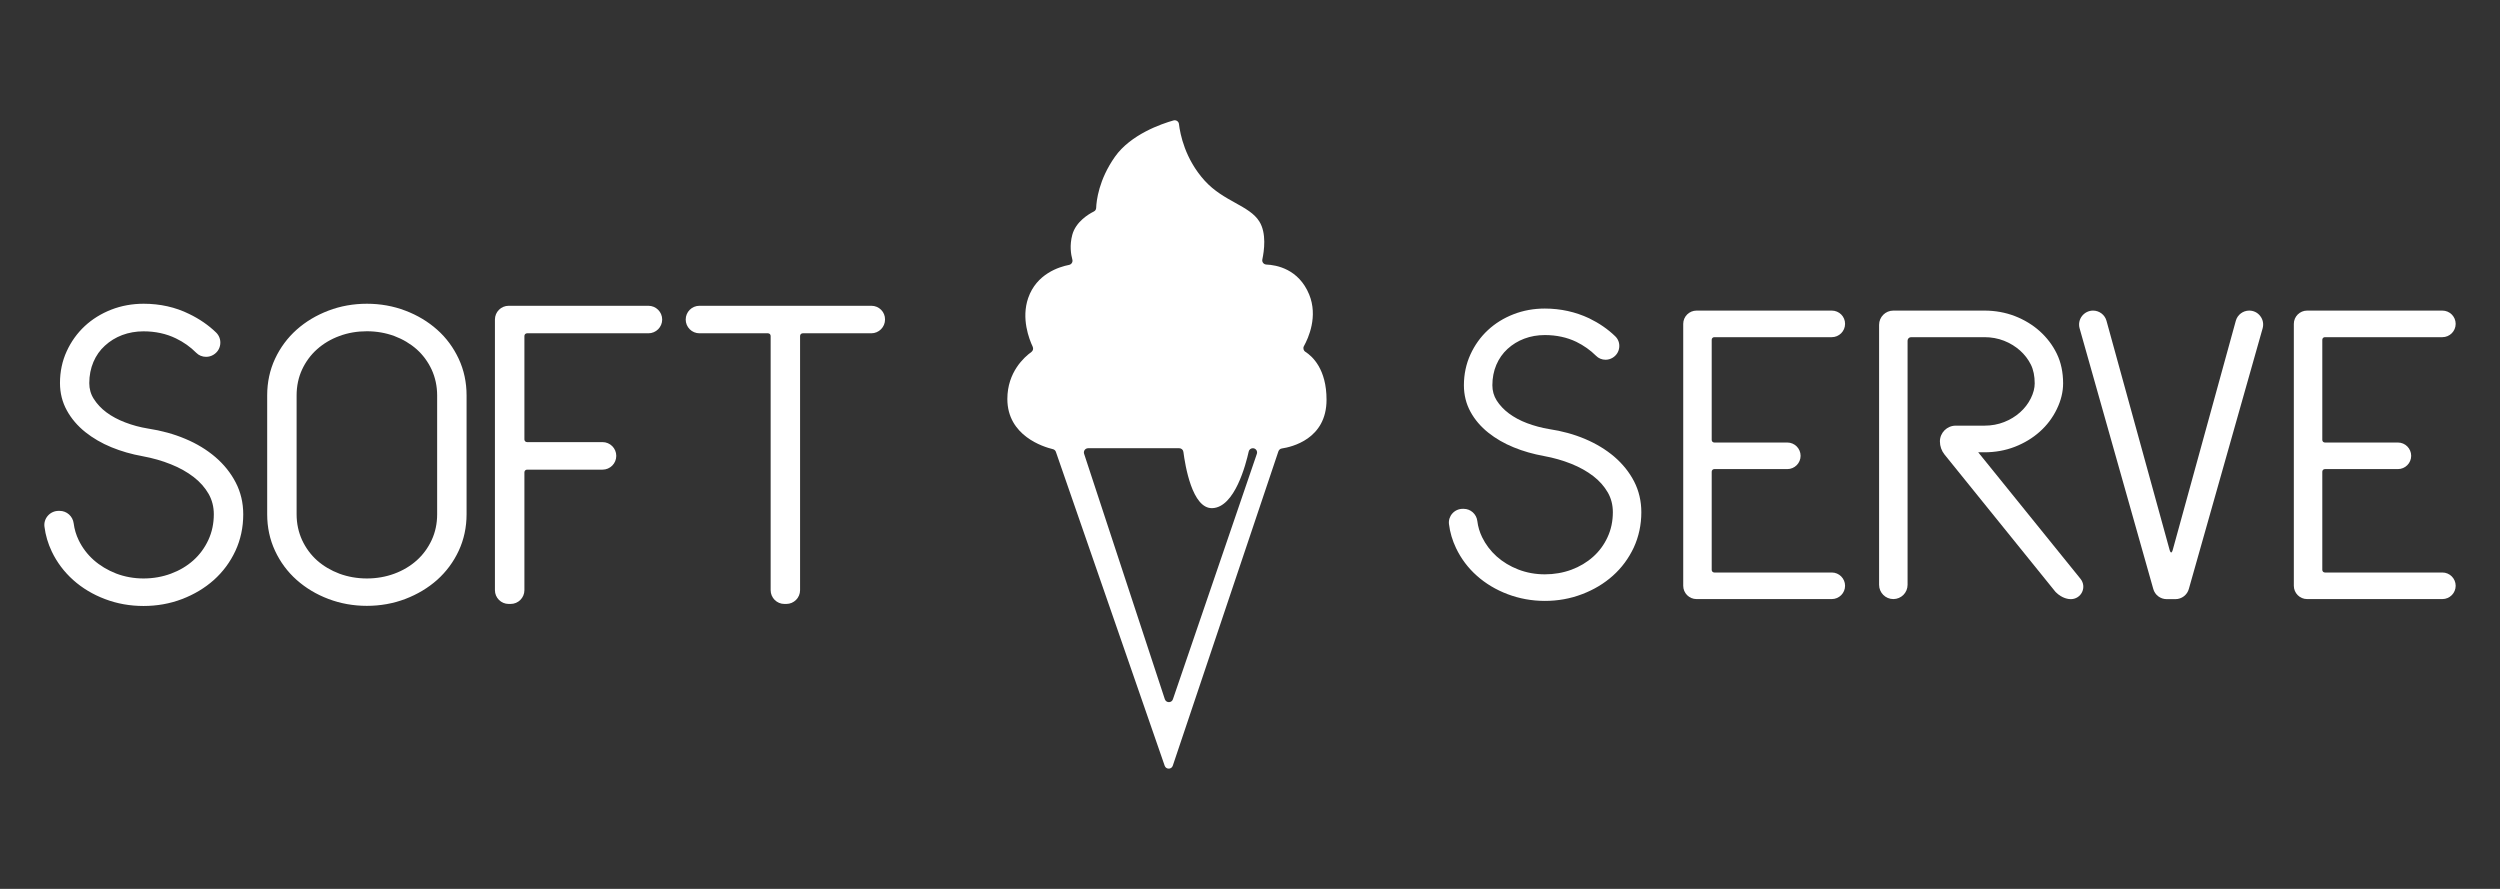 <svg width="135" height="48" viewBox="0 0 135 48" fill="none" xmlns="http://www.w3.org/2000/svg">
<rect x="0" y="0" width="135" height="48" fill="#333333" stroke="none"/>
<path d="M70.491 18.998C70.388 18.932 70.352 18.8 70.41 18.694C70.659 18.244 71.179 17.087 70.696 15.904C70.128 14.524 68.931 14.308 68.382 14.286C68.239 14.278 68.137 14.15 68.166 14.011C68.265 13.543 68.4 12.594 68.005 11.961C67.467 11.093 66.072 10.885 65.047 9.75C63.989 8.578 63.729 7.245 63.663 6.696C63.648 6.557 63.509 6.466 63.374 6.502C62.726 6.685 61.06 7.256 60.207 8.465C59.332 9.706 59.207 10.844 59.193 11.229C59.189 11.313 59.141 11.386 59.064 11.423C58.779 11.566 58.094 11.976 57.904 12.678C57.75 13.253 57.831 13.74 57.907 14.018C57.944 14.147 57.86 14.278 57.732 14.304C57.19 14.41 55.971 14.787 55.52 16.098C55.143 17.2 55.568 18.302 55.766 18.723C55.813 18.826 55.784 18.943 55.693 19.009C55.312 19.283 54.397 20.092 54.397 21.546C54.397 23.534 56.348 24.134 56.857 24.255C56.934 24.273 56.992 24.328 57.018 24.401L62.894 41.353C62.967 41.558 63.26 41.558 63.33 41.349L69.034 24.372C69.063 24.292 69.133 24.229 69.217 24.218C69.748 24.138 71.633 23.71 71.633 21.59C71.637 19.931 70.864 19.236 70.491 18.998ZM62.901 37.757L58.541 24.504C58.493 24.354 58.603 24.204 58.761 24.204H63.678C63.795 24.204 63.89 24.288 63.904 24.405C63.996 25.115 64.373 27.477 65.464 27.44C66.68 27.4 67.28 25.061 67.43 24.383C67.452 24.277 67.547 24.204 67.653 24.204C67.811 24.204 67.921 24.358 67.87 24.508L63.337 37.761C63.267 37.97 62.971 37.966 62.901 37.757Z" fill="white"/>
<path d="M111.814 32.119C111.759 32.119 111.466 32.105 111.17 31.808C111.162 31.801 111.159 31.797 111.155 31.79L105.18 24.394C105.052 24.237 104.982 24.035 104.982 23.834C104.982 23.49 105.261 23.212 105.605 23.212H107.161C107.567 23.212 107.952 23.142 108.303 23.003C108.655 22.864 108.969 22.673 109.233 22.436C109.497 22.198 109.713 21.919 109.866 21.608C110.02 21.297 110.101 20.989 110.101 20.7C110.101 20.268 110.024 19.891 109.866 19.58C109.709 19.269 109.497 18.987 109.233 18.752C108.966 18.514 108.655 18.324 108.303 18.185C107.952 18.046 107.567 17.976 107.161 17.976H103.199C102.965 17.976 102.778 18.167 102.778 18.397V31.581C102.778 31.878 102.537 32.119 102.24 32.119C101.944 32.119 101.702 31.878 101.702 31.581V17.541C101.702 17.244 101.944 17.002 102.24 17.002H107.161C107.71 17.002 108.234 17.098 108.717 17.284C109.2 17.471 109.632 17.731 109.995 18.057C110.361 18.383 110.65 18.767 110.862 19.199C111.075 19.635 111.181 20.14 111.181 20.704C111.181 21.125 111.075 21.561 110.862 21.992C110.654 22.424 110.361 22.809 109.998 23.135C109.632 23.461 109.204 23.721 108.72 23.907C108.237 24.094 107.714 24.189 107.165 24.189H106.344L112.173 31.402C112.279 31.533 112.301 31.713 112.228 31.867C112.155 32.02 112.001 32.119 111.829 32.119H111.814Z" fill="white"/>
<path d="M107.161 17.233C107.681 17.233 108.175 17.321 108.636 17.5C109.094 17.68 109.5 17.921 109.844 18.229C110.185 18.533 110.46 18.895 110.657 19.302C110.851 19.704 110.954 20.177 110.954 20.704C110.954 21.088 110.855 21.491 110.657 21.894C110.46 22.3 110.185 22.663 109.844 22.966C109.5 23.274 109.094 23.519 108.636 23.695C108.179 23.871 107.681 23.962 107.161 23.962H105.857L111.99 31.552C112.041 31.618 112.052 31.698 112.016 31.775C111.979 31.848 111.909 31.896 111.825 31.896H111.814C111.789 31.896 111.569 31.889 111.335 31.654L105.36 24.259C105.264 24.142 105.213 23.995 105.213 23.845C105.213 23.629 105.389 23.453 105.605 23.453H107.161C107.597 23.453 108.01 23.377 108.387 23.226C108.764 23.076 109.101 22.871 109.387 22.615C109.672 22.359 109.907 22.055 110.075 21.718C110.247 21.374 110.331 21.033 110.331 20.707C110.331 20.239 110.244 19.829 110.075 19.485C109.907 19.144 109.676 18.844 109.387 18.588C109.101 18.331 108.764 18.126 108.387 17.976C108.007 17.826 107.597 17.749 107.161 17.749H103.199C102.841 17.749 102.548 18.042 102.548 18.401V31.585C102.548 31.753 102.409 31.892 102.24 31.892C102.072 31.892 101.933 31.753 101.933 31.585V17.544C101.933 17.376 102.072 17.237 102.24 17.237H107.161V17.233ZM107.161 16.772H102.24C101.816 16.772 101.471 17.116 101.471 17.541V31.581C101.471 32.006 101.816 32.35 102.24 32.35C102.665 32.35 103.009 32.006 103.009 31.581V18.397C103.009 18.291 103.093 18.207 103.199 18.207H107.161C107.538 18.207 107.893 18.273 108.219 18.401C108.545 18.529 108.834 18.709 109.083 18.928C109.325 19.144 109.522 19.401 109.665 19.686C109.804 19.964 109.874 20.308 109.874 20.704C109.874 20.956 109.804 21.227 109.665 21.509C109.522 21.795 109.328 22.051 109.083 22.267C108.838 22.487 108.548 22.663 108.223 22.791C107.897 22.919 107.542 22.985 107.165 22.985H105.609C105.14 22.985 104.755 23.366 104.755 23.838C104.755 24.094 104.843 24.343 105.004 24.544L110.979 31.94C110.99 31.951 111.001 31.965 111.012 31.977C111.364 32.328 111.719 32.354 111.818 32.354C111.821 32.354 111.825 32.354 111.829 32.354H111.836C112.092 32.35 112.323 32.203 112.433 31.973C112.546 31.735 112.513 31.464 112.349 31.259L106.824 24.424H107.161C107.739 24.424 108.292 24.325 108.801 24.127C109.31 23.929 109.764 23.655 110.148 23.311C110.536 22.966 110.844 22.556 111.067 22.095C111.294 21.627 111.408 21.162 111.408 20.704C111.408 20.107 111.294 19.565 111.067 19.1C110.844 18.639 110.533 18.233 110.148 17.885C109.764 17.541 109.31 17.266 108.801 17.068C108.288 16.871 107.736 16.772 107.161 16.772Z" fill="white"/>
<path d="M83.418 32.229C82.741 32.229 82.093 32.112 81.489 31.881C80.885 31.651 80.35 31.332 79.9 30.926C79.45 30.523 79.087 30.043 78.831 29.502C78.644 29.113 78.523 28.703 78.472 28.282C78.454 28.14 78.498 28 78.597 27.891C78.695 27.781 78.835 27.715 78.981 27.715H79.036C79.296 27.715 79.508 27.905 79.541 28.169C79.582 28.498 79.677 28.821 79.823 29.121C80.028 29.542 80.31 29.912 80.662 30.227C81.013 30.541 81.434 30.794 81.903 30.977C82.375 31.16 82.884 31.252 83.418 31.252C83.953 31.252 84.462 31.164 84.934 30.988C85.403 30.812 85.824 30.563 86.175 30.248C86.527 29.934 86.809 29.553 87.014 29.11C87.219 28.667 87.321 28.184 87.321 27.667C87.321 27.235 87.219 26.84 87.017 26.485C86.812 26.13 86.534 25.811 86.179 25.537C85.824 25.262 85.406 25.028 84.934 24.837C84.462 24.647 83.949 24.5 83.407 24.402C82.847 24.303 82.313 24.149 81.822 23.948C81.332 23.746 80.892 23.49 80.511 23.19C80.131 22.886 79.827 22.531 79.607 22.132C79.387 21.733 79.278 21.286 79.278 20.806C79.278 20.243 79.387 19.715 79.607 19.239C79.823 18.764 80.123 18.346 80.497 17.998C80.867 17.651 81.309 17.376 81.811 17.182C82.313 16.988 82.851 16.889 83.418 16.889C84.238 16.889 85.011 17.061 85.714 17.398C86.23 17.647 86.68 17.958 87.061 18.328C87.171 18.434 87.226 18.584 87.208 18.741C87.189 18.903 87.098 19.042 86.959 19.126C86.882 19.174 86.79 19.199 86.695 19.199C86.56 19.199 86.435 19.148 86.34 19.053C86.021 18.73 85.644 18.463 85.216 18.255C84.681 17.995 84.077 17.863 83.418 17.863C82.997 17.863 82.595 17.932 82.225 18.072C81.859 18.211 81.529 18.412 81.247 18.672C80.965 18.932 80.746 19.243 80.588 19.605C80.431 19.968 80.354 20.371 80.354 20.803C80.354 21.147 80.445 21.465 80.621 21.747C80.801 22.033 81.042 22.293 81.339 22.512C81.635 22.736 81.987 22.926 82.382 23.073C82.778 23.219 83.191 23.333 83.62 23.402C84.29 23.501 84.927 23.677 85.505 23.918C86.084 24.164 86.593 24.471 87.021 24.837C87.449 25.207 87.79 25.628 88.031 26.097C88.273 26.565 88.397 27.093 88.397 27.656C88.397 28.304 88.266 28.916 88.009 29.472C87.749 30.029 87.391 30.512 86.94 30.919C86.486 31.321 85.952 31.643 85.351 31.874C84.744 32.112 84.092 32.229 83.418 32.229Z" fill="white"/>
<path d="M83.418 17.127C84.206 17.127 84.941 17.292 85.611 17.614C86.102 17.852 86.538 18.148 86.896 18.5C86.955 18.558 86.984 18.639 86.973 18.72C86.962 18.807 86.911 18.888 86.834 18.932C86.79 18.957 86.739 18.972 86.691 18.972C86.618 18.972 86.552 18.946 86.501 18.895C86.164 18.555 85.765 18.273 85.315 18.053C84.751 17.779 84.11 17.639 83.415 17.639C82.964 17.639 82.536 17.716 82.141 17.866C81.745 18.017 81.39 18.233 81.09 18.511C80.786 18.793 80.544 19.133 80.376 19.525C80.207 19.917 80.123 20.349 80.123 20.814C80.123 21.202 80.226 21.561 80.427 21.879C80.621 22.19 80.881 22.468 81.203 22.706C81.518 22.944 81.888 23.142 82.302 23.299C82.712 23.453 83.14 23.567 83.583 23.64C84.238 23.739 84.857 23.907 85.417 24.142C85.974 24.376 86.464 24.672 86.871 25.024C87.277 25.372 87.599 25.774 87.826 26.218C88.053 26.657 88.167 27.144 88.167 27.671C88.167 28.286 88.042 28.864 87.801 29.388C87.555 29.915 87.215 30.377 86.787 30.757C86.355 31.142 85.846 31.449 85.267 31.669C84.689 31.889 84.066 32.002 83.418 32.002C82.77 32.002 82.148 31.892 81.573 31.673C80.995 31.453 80.486 31.145 80.054 30.761C79.625 30.377 79.281 29.923 79.04 29.41C78.864 29.044 78.75 28.656 78.703 28.26C78.692 28.183 78.717 28.107 78.769 28.048C78.824 27.986 78.9 27.953 78.981 27.953H79.036C79.179 27.953 79.296 28.059 79.314 28.206C79.358 28.561 79.461 28.905 79.618 29.227C79.834 29.674 80.134 30.069 80.511 30.406C80.885 30.739 81.328 31.006 81.826 31.2C82.324 31.394 82.862 31.489 83.426 31.489C83.99 31.489 84.524 31.394 85.022 31.211C85.52 31.025 85.963 30.761 86.336 30.428C86.713 30.091 87.013 29.685 87.23 29.216C87.446 28.744 87.559 28.227 87.559 27.675C87.559 27.202 87.446 26.767 87.222 26.379C87.003 25.994 86.702 25.654 86.325 25.364C85.956 25.079 85.516 24.83 85.026 24.632C84.539 24.438 84.011 24.284 83.455 24.182C82.909 24.083 82.389 23.937 81.917 23.742C81.445 23.549 81.024 23.307 80.662 23.018C80.306 22.732 80.021 22.403 79.816 22.029C79.614 21.663 79.512 21.257 79.512 20.814C79.512 20.283 79.614 19.788 79.819 19.342C80.024 18.892 80.306 18.5 80.658 18.174C81.009 17.848 81.427 17.588 81.899 17.405C82.368 17.218 82.88 17.127 83.418 17.127ZM83.418 16.662C82.825 16.662 82.258 16.764 81.731 16.969C81.203 17.174 80.735 17.464 80.343 17.83C79.948 18.196 79.633 18.639 79.402 19.144C79.171 19.649 79.051 20.209 79.051 20.806C79.051 21.326 79.171 21.809 79.409 22.241C79.64 22.666 79.966 23.043 80.369 23.365C80.764 23.68 81.225 23.948 81.738 24.156C82.243 24.365 82.792 24.519 83.371 24.625C83.894 24.72 84.392 24.863 84.85 25.046C85.304 25.229 85.703 25.452 86.04 25.712C86.369 25.965 86.629 26.261 86.82 26.591C87.003 26.909 87.094 27.268 87.094 27.66C87.094 28.143 86.999 28.597 86.808 29.007C86.618 29.421 86.355 29.776 86.025 30.069C85.692 30.366 85.3 30.6 84.857 30.765C84.41 30.929 83.927 31.014 83.422 31.014C82.917 31.014 82.433 30.926 81.99 30.754C81.544 30.582 81.152 30.344 80.819 30.047C80.489 29.75 80.226 29.403 80.035 29.011C79.9 28.733 79.812 28.44 79.775 28.132C79.728 27.759 79.413 27.477 79.04 27.477H78.985C78.769 27.477 78.567 27.568 78.424 27.73C78.285 27.887 78.219 28.096 78.245 28.304C78.3 28.751 78.428 29.183 78.626 29.597C78.897 30.164 79.274 30.669 79.75 31.09C80.222 31.512 80.782 31.848 81.412 32.086C82.042 32.324 82.719 32.449 83.422 32.449C84.125 32.449 84.802 32.328 85.432 32.086C86.062 31.848 86.622 31.512 87.094 31.09C87.57 30.666 87.947 30.153 88.222 29.571C88.493 28.985 88.632 28.341 88.632 27.66C88.632 27.059 88.5 26.499 88.24 25.994C87.984 25.5 87.625 25.053 87.175 24.665C86.728 24.284 86.201 23.962 85.597 23.706C85 23.453 84.348 23.274 83.656 23.171C83.246 23.102 82.847 22.996 82.466 22.853C82.093 22.714 81.763 22.534 81.482 22.326C81.207 22.121 80.984 21.883 80.819 21.623C80.665 21.377 80.588 21.103 80.588 20.803C80.588 20.4 80.662 20.03 80.804 19.697C80.947 19.364 81.148 19.078 81.408 18.84C81.668 18.602 81.972 18.416 82.313 18.287C82.653 18.159 83.027 18.093 83.422 18.093C84.048 18.093 84.619 18.218 85.121 18.459C85.523 18.657 85.882 18.91 86.183 19.21C86.318 19.349 86.501 19.426 86.699 19.426C86.834 19.426 86.966 19.389 87.079 19.32C87.281 19.199 87.413 18.998 87.438 18.763C87.464 18.536 87.387 18.317 87.222 18.159C86.827 17.775 86.351 17.449 85.816 17.189C85.077 16.841 84.271 16.662 83.418 16.662Z" fill="white"/>
<path d="M116.998 32.119C116.764 32.119 116.555 31.962 116.497 31.735L112.517 17.661C112.473 17.504 112.506 17.335 112.605 17.207C112.704 17.079 112.854 17.002 113.019 17.002C113.253 17.002 113.462 17.16 113.52 17.387L116.932 29.772C116.984 29.952 117.101 30.069 117.236 30.069C117.372 30.069 117.493 29.952 117.54 29.772L120.949 17.387C121.011 17.16 121.216 17.002 121.45 17.002C121.615 17.002 121.765 17.076 121.864 17.207C121.963 17.335 121.996 17.504 121.952 17.661L117.969 31.738C117.906 31.962 117.701 32.123 117.467 32.123H116.998V32.119Z" fill="white"/>
<path d="M121.458 17.233C121.549 17.233 121.633 17.273 121.688 17.347C121.743 17.42 121.762 17.511 121.74 17.599L117.756 31.673C117.723 31.801 117.606 31.889 117.474 31.889H117.002C116.87 31.889 116.757 31.801 116.72 31.676L112.74 17.599C112.715 17.511 112.733 17.42 112.792 17.347C112.847 17.273 112.931 17.233 113.022 17.233C113.154 17.233 113.268 17.321 113.304 17.445L116.716 29.831C116.793 30.117 117.002 30.3 117.244 30.3C117.485 30.3 117.694 30.117 117.771 29.831L121.179 17.445C121.209 17.321 121.326 17.233 121.458 17.233ZM121.458 16.772C121.121 16.772 120.821 16.999 120.733 17.325L117.324 29.71C117.299 29.805 117.251 29.838 117.244 29.838C117.233 29.838 117.189 29.805 117.163 29.71L113.751 17.325C113.663 16.999 113.363 16.772 113.026 16.772C112.788 16.772 112.572 16.882 112.426 17.068C112.283 17.255 112.235 17.493 112.297 17.724L116.277 31.804C116.365 32.127 116.662 32.354 117.002 32.354H117.474C117.811 32.354 118.111 32.127 118.199 31.797L122.183 17.727C122.245 17.497 122.201 17.255 122.054 17.068C121.912 16.878 121.692 16.772 121.458 16.772Z" fill="white"/>
<path d="M91.612 32.119C91.345 32.119 91.125 31.899 91.125 31.632V17.489C91.125 17.222 91.345 17.002 91.612 17.002H98.916C99.183 17.002 99.403 17.222 99.403 17.489C99.403 17.756 99.183 17.976 98.916 17.976H92.571C92.366 17.976 92.201 18.141 92.201 18.346V23.757C92.201 23.962 92.366 24.127 92.571 24.127H96.514C96.781 24.127 97.001 24.347 97.001 24.614C97.001 24.881 96.781 25.101 96.514 25.101H92.571C92.366 25.101 92.201 25.265 92.201 25.471V30.776C92.201 30.981 92.366 31.145 92.571 31.145H98.916C99.183 31.145 99.403 31.365 99.403 31.632C99.403 31.899 99.183 32.119 98.916 32.119H91.612Z" fill="white"/>
<path d="M98.916 17.233C99.059 17.233 99.172 17.347 99.172 17.489C99.172 17.632 99.059 17.746 98.916 17.746H92.571C92.242 17.746 91.971 18.017 91.971 18.346V23.757C91.971 24.087 92.242 24.358 92.571 24.358H96.514C96.657 24.358 96.77 24.471 96.77 24.614C96.77 24.757 96.657 24.87 96.514 24.87H92.571C92.242 24.87 91.971 25.141 91.971 25.471V30.776C91.971 31.105 92.242 31.376 92.571 31.376H98.916C99.059 31.376 99.172 31.49 99.172 31.632C99.172 31.775 99.059 31.889 98.916 31.889H91.612C91.469 31.889 91.356 31.775 91.356 31.632V17.489C91.356 17.347 91.469 17.233 91.612 17.233H98.916ZM98.916 16.772H91.612C91.217 16.772 90.894 17.094 90.894 17.489V31.632C90.894 32.028 91.217 32.35 91.612 32.35H98.916C99.311 32.35 99.634 32.028 99.634 31.632C99.634 31.237 99.311 30.915 98.916 30.915H92.571C92.494 30.915 92.432 30.852 92.432 30.776V25.471C92.432 25.394 92.494 25.331 92.571 25.331H96.514C96.91 25.331 97.232 25.009 97.232 24.614C97.232 24.218 96.91 23.896 96.514 23.896H92.571C92.494 23.896 92.432 23.834 92.432 23.757V18.346C92.432 18.269 92.494 18.207 92.571 18.207H98.916C99.311 18.207 99.634 17.885 99.634 17.489C99.637 17.094 99.315 16.772 98.916 16.772Z" fill="white"/>
<path d="M124.584 32.119C124.317 32.119 124.097 31.899 124.097 31.632V17.489C124.097 17.222 124.317 17.002 124.584 17.002H131.888C132.156 17.002 132.375 17.222 132.375 17.489C132.375 17.756 132.156 17.976 131.888 17.976H125.544C125.338 17.976 125.174 18.141 125.174 18.346V23.757C125.174 23.962 125.338 24.127 125.544 24.127H129.487C129.754 24.127 129.973 24.347 129.973 24.614C129.973 24.881 129.754 25.101 129.487 25.101H125.544C125.338 25.101 125.174 25.265 125.174 25.471V30.776C125.174 30.981 125.338 31.145 125.544 31.145H131.888C132.156 31.145 132.375 31.365 132.375 31.632C132.375 31.899 132.156 32.119 131.888 32.119H124.584Z" fill="white"/>
<path d="M131.888 17.233C132.031 17.233 132.145 17.347 132.145 17.489C132.145 17.632 132.031 17.746 131.888 17.746H125.544C125.214 17.746 124.943 18.017 124.943 18.346V23.757C124.943 24.087 125.214 24.358 125.544 24.358H129.487C129.629 24.358 129.743 24.471 129.743 24.614C129.743 24.757 129.629 24.87 129.487 24.87H125.544C125.214 24.87 124.943 25.141 124.943 25.471V30.776C124.943 31.105 125.214 31.376 125.544 31.376H131.888C132.031 31.376 132.145 31.49 132.145 31.632C132.145 31.775 132.031 31.889 131.888 31.889H124.584C124.442 31.889 124.328 31.775 124.328 31.632V17.489C124.328 17.347 124.442 17.233 124.584 17.233H131.888ZM131.888 16.772H124.584C124.189 16.772 123.867 17.094 123.867 17.489V31.632C123.867 32.028 124.189 32.35 124.584 32.35H131.888C132.284 32.35 132.606 32.028 132.606 31.632C132.606 31.237 132.284 30.915 131.888 30.915H125.544C125.467 30.915 125.404 30.852 125.404 30.776V25.471C125.404 25.394 125.467 25.331 125.544 25.331H129.487C129.882 25.331 130.204 25.009 130.204 24.614C130.204 24.218 129.882 23.896 129.487 23.896H125.544C125.467 23.896 125.404 23.834 125.404 23.757V18.346C125.404 18.269 125.467 18.207 125.544 18.207H131.888C132.284 18.207 132.606 17.885 132.606 17.489C132.606 17.094 132.284 16.772 131.888 16.772Z" fill="white"/>
<path d="M19.813 32.482C19.114 32.482 18.444 32.361 17.822 32.123C17.199 31.885 16.646 31.555 16.178 31.138C15.709 30.721 15.339 30.219 15.072 29.644C14.805 29.069 14.669 28.44 14.669 27.77V21.348C14.669 20.678 14.805 20.048 15.072 19.474C15.339 18.902 15.709 18.397 16.178 17.98C16.646 17.562 17.199 17.233 17.822 16.995C18.448 16.757 19.118 16.636 19.813 16.636C20.513 16.636 21.183 16.757 21.805 16.995C22.427 17.233 22.98 17.562 23.449 17.98C23.917 18.397 24.287 18.899 24.555 19.474C24.822 20.048 24.957 20.678 24.957 21.348V27.77C24.957 28.44 24.822 29.069 24.555 29.644C24.287 30.219 23.917 30.721 23.449 31.138C22.98 31.555 22.427 31.885 21.805 32.123C21.183 32.361 20.513 32.482 19.813 32.482ZM19.813 17.647C19.261 17.647 18.733 17.738 18.246 17.921C17.759 18.101 17.327 18.36 16.965 18.686C16.602 19.012 16.31 19.408 16.101 19.862C15.892 20.316 15.782 20.817 15.782 21.352V27.773C15.782 28.308 15.889 28.809 16.101 29.263C16.31 29.717 16.602 30.113 16.965 30.439C17.331 30.765 17.763 31.021 18.246 31.204C18.733 31.387 19.261 31.478 19.813 31.478C20.366 31.478 20.893 31.387 21.38 31.204C21.867 31.024 22.299 30.768 22.662 30.439C23.024 30.113 23.317 29.717 23.526 29.263C23.734 28.809 23.844 28.308 23.844 27.773V21.352C23.844 20.817 23.738 20.316 23.526 19.862C23.317 19.408 23.024 19.009 22.662 18.686C22.299 18.36 21.867 18.104 21.38 17.921C20.89 17.738 20.363 17.647 19.813 17.647Z" fill="white"/>
<path d="M19.813 16.878C20.483 16.878 21.124 16.991 21.721 17.222C22.317 17.449 22.845 17.764 23.291 18.163C23.734 18.558 24.086 19.034 24.338 19.576C24.591 20.118 24.719 20.715 24.719 21.348V27.77C24.719 28.403 24.591 29 24.338 29.542C24.086 30.087 23.734 30.563 23.291 30.955C22.845 31.354 22.317 31.669 21.721 31.896C21.124 32.123 20.483 32.24 19.813 32.24C19.143 32.24 18.503 32.127 17.906 31.896C17.309 31.669 16.782 31.354 16.335 30.955C15.892 30.559 15.541 30.084 15.288 29.542C15.036 29 14.907 28.403 14.907 27.77V21.348C14.907 20.711 15.036 20.114 15.288 19.576C15.541 19.034 15.892 18.558 16.335 18.163C16.778 17.767 17.309 17.449 17.906 17.222C18.503 16.995 19.143 16.878 19.813 16.878ZM19.813 31.713C20.395 31.713 20.952 31.614 21.464 31.424C21.977 31.233 22.435 30.959 22.823 30.614C23.211 30.267 23.522 29.846 23.745 29.362C23.969 28.875 24.086 28.341 24.086 27.77V21.348C24.086 20.781 23.972 20.242 23.745 19.756C23.522 19.268 23.211 18.848 22.823 18.503C22.435 18.159 21.981 17.885 21.464 17.694C20.952 17.504 20.395 17.405 19.813 17.405C19.231 17.405 18.678 17.504 18.166 17.694C17.649 17.885 17.196 18.159 16.808 18.503C16.419 18.851 16.108 19.272 15.885 19.756C15.662 20.242 15.544 20.777 15.544 21.348V27.77C15.544 28.341 15.658 28.875 15.885 29.362C16.108 29.846 16.419 30.27 16.808 30.614C17.196 30.959 17.653 31.233 18.166 31.424C18.675 31.618 19.231 31.713 19.813 31.713ZM19.813 16.402C19.085 16.402 18.385 16.526 17.734 16.775C17.082 17.024 16.507 17.368 16.017 17.804C15.526 18.243 15.134 18.771 14.852 19.375C14.57 19.979 14.428 20.645 14.428 21.348V27.77C14.428 28.476 14.57 29.139 14.852 29.743C15.134 30.347 15.522 30.874 16.017 31.314C16.507 31.749 17.082 32.097 17.734 32.343C18.385 32.591 19.085 32.716 19.81 32.716C20.538 32.716 21.238 32.591 21.889 32.343C22.541 32.093 23.116 31.749 23.606 31.314C24.097 30.874 24.489 30.347 24.77 29.743C25.052 29.139 25.195 28.473 25.195 27.77V21.348C25.195 20.642 25.052 19.979 24.77 19.375C24.489 18.774 24.101 18.243 23.606 17.804C23.116 17.368 22.541 17.021 21.889 16.775C21.238 16.526 20.538 16.402 19.813 16.402ZM19.813 31.237C19.29 31.237 18.792 31.149 18.331 30.98C17.873 30.808 17.466 30.567 17.122 30.263C16.782 29.959 16.511 29.589 16.313 29.165C16.119 28.74 16.017 28.275 16.017 27.773V21.352C16.017 20.85 16.116 20.381 16.31 19.96C16.507 19.536 16.778 19.166 17.119 18.862C17.463 18.555 17.869 18.313 18.327 18.145C18.788 17.973 19.286 17.888 19.81 17.888C20.333 17.888 20.831 17.976 21.292 18.145C21.75 18.317 22.156 18.558 22.501 18.862C22.841 19.166 23.112 19.536 23.31 19.96C23.504 20.385 23.606 20.854 23.606 21.352V27.773C23.606 28.271 23.507 28.74 23.31 29.165C23.112 29.589 22.841 29.959 22.501 30.263C22.156 30.57 21.75 30.812 21.292 30.98C20.835 31.149 20.337 31.237 19.813 31.237Z" fill="white"/>
<path d="M7.757 32.482C7.058 32.482 6.388 32.361 5.765 32.123C5.143 31.885 4.59 31.555 4.122 31.138C3.653 30.721 3.283 30.226 3.016 29.67C2.826 29.267 2.701 28.842 2.646 28.41C2.628 28.26 2.672 28.117 2.774 28.004C2.873 27.89 3.02 27.825 3.173 27.825H3.232C3.499 27.825 3.719 28.022 3.756 28.293C3.799 28.634 3.895 28.963 4.048 29.274C4.257 29.706 4.55 30.091 4.916 30.417C5.282 30.742 5.714 31.003 6.201 31.193C6.688 31.38 7.215 31.478 7.768 31.478C8.321 31.478 8.848 31.387 9.335 31.204C9.822 31.024 10.254 30.768 10.617 30.439C10.979 30.113 11.272 29.717 11.48 29.263C11.689 28.806 11.799 28.304 11.799 27.773C11.799 27.33 11.693 26.917 11.484 26.55C11.275 26.184 10.983 25.855 10.62 25.573C10.254 25.291 9.822 25.046 9.331 24.852C8.845 24.654 8.314 24.504 7.757 24.401C7.179 24.299 6.626 24.142 6.121 23.933C5.612 23.724 5.158 23.46 4.766 23.149C4.371 22.834 4.059 22.468 3.832 22.058C3.605 21.645 3.492 21.183 3.492 20.689C3.492 20.107 3.605 19.561 3.832 19.071C4.056 18.58 4.367 18.148 4.751 17.789C5.136 17.431 5.593 17.149 6.11 16.947C6.626 16.746 7.186 16.643 7.768 16.643C8.618 16.643 9.412 16.819 10.137 17.171C10.668 17.427 11.136 17.749 11.528 18.13C11.642 18.24 11.697 18.397 11.678 18.558C11.66 18.727 11.565 18.869 11.422 18.957C11.341 19.005 11.246 19.03 11.151 19.03C11.012 19.03 10.88 18.976 10.785 18.88C10.459 18.551 10.067 18.273 9.624 18.057C9.072 17.789 8.449 17.654 7.764 17.654C7.329 17.654 6.915 17.727 6.534 17.87C6.154 18.016 5.817 18.221 5.524 18.489C5.235 18.756 5.004 19.082 4.843 19.455C4.682 19.829 4.601 20.246 4.601 20.693C4.601 21.048 4.693 21.377 4.876 21.667C5.063 21.963 5.312 22.227 5.619 22.457C5.927 22.688 6.289 22.882 6.695 23.036C7.102 23.19 7.534 23.303 7.973 23.376C8.665 23.479 9.324 23.658 9.921 23.911C10.518 24.163 11.045 24.482 11.488 24.863C11.931 25.244 12.282 25.683 12.531 26.166C12.784 26.653 12.908 27.195 12.908 27.777C12.908 28.447 12.773 29.077 12.506 29.651C12.238 30.226 11.865 30.728 11.4 31.145C10.931 31.563 10.379 31.892 9.756 32.13C9.126 32.361 8.453 32.482 7.757 32.482Z" fill="white"/>
<path d="M7.757 16.878C8.57 16.878 9.331 17.046 10.023 17.379C10.532 17.625 10.979 17.932 11.352 18.295C11.415 18.353 11.444 18.438 11.433 18.522C11.422 18.613 11.371 18.694 11.29 18.741C11.246 18.767 11.195 18.782 11.14 18.782C11.067 18.782 10.997 18.752 10.946 18.701C10.598 18.35 10.184 18.057 9.72 17.83C9.134 17.548 8.475 17.401 7.757 17.401C7.292 17.401 6.849 17.478 6.443 17.636C6.033 17.793 5.67 18.016 5.355 18.302C5.041 18.591 4.792 18.943 4.616 19.349C4.44 19.752 4.352 20.202 4.352 20.682C4.352 21.084 4.458 21.454 4.663 21.784C4.865 22.102 5.132 22.392 5.465 22.64C5.791 22.886 6.172 23.091 6.6 23.252C7.021 23.409 7.468 23.53 7.922 23.603C8.599 23.706 9.236 23.878 9.818 24.123C10.393 24.365 10.898 24.672 11.323 25.035C11.741 25.394 12.074 25.811 12.312 26.265C12.546 26.719 12.663 27.221 12.663 27.766C12.663 28.399 12.535 28.996 12.282 29.538C12.03 30.08 11.675 30.556 11.235 30.951C10.789 31.35 10.261 31.665 9.665 31.892C9.068 32.119 8.427 32.236 7.757 32.236C7.087 32.236 6.446 32.123 5.85 31.896C5.253 31.669 4.726 31.35 4.279 30.955C3.836 30.559 3.481 30.091 3.228 29.56C3.049 29.183 2.932 28.784 2.881 28.374C2.87 28.293 2.895 28.216 2.95 28.154C3.005 28.092 3.086 28.055 3.17 28.055H3.228C3.375 28.055 3.496 28.165 3.514 28.315C3.561 28.681 3.664 29.037 3.829 29.373C4.052 29.835 4.363 30.245 4.751 30.593C5.139 30.937 5.593 31.215 6.11 31.413C6.622 31.61 7.179 31.713 7.761 31.713C8.343 31.713 8.896 31.614 9.412 31.424C9.925 31.233 10.382 30.959 10.77 30.614C11.158 30.267 11.47 29.846 11.693 29.362C11.916 28.875 12.033 28.341 12.033 27.77C12.033 27.283 11.916 26.832 11.686 26.43C11.459 26.034 11.147 25.683 10.759 25.383C10.375 25.086 9.925 24.834 9.416 24.628C8.914 24.427 8.369 24.27 7.794 24.163C7.23 24.065 6.695 23.911 6.205 23.709C5.718 23.512 5.282 23.259 4.909 22.959C4.539 22.666 4.246 22.322 4.037 21.938C3.829 21.56 3.726 21.139 3.726 20.682C3.726 20.133 3.832 19.624 4.045 19.162C4.257 18.697 4.546 18.291 4.909 17.958C5.271 17.621 5.703 17.354 6.19 17.163C6.673 16.973 7.201 16.878 7.757 16.878ZM7.757 16.402C7.146 16.402 6.556 16.508 6.011 16.72C5.465 16.933 4.982 17.233 4.576 17.61C4.169 17.991 3.84 18.445 3.602 18.968C3.36 19.492 3.239 20.07 3.239 20.685C3.239 21.22 3.364 21.721 3.613 22.168C3.854 22.608 4.188 22.996 4.605 23.332C5.015 23.658 5.491 23.936 6.018 24.152C6.538 24.365 7.105 24.53 7.702 24.636C8.24 24.735 8.757 24.881 9.229 25.072C9.698 25.258 10.111 25.492 10.459 25.76C10.8 26.023 11.067 26.327 11.264 26.668C11.451 26.997 11.546 27.367 11.546 27.77C11.546 28.268 11.448 28.736 11.25 29.161C11.052 29.586 10.781 29.955 10.441 30.259C10.097 30.567 9.69 30.808 9.233 30.977C8.771 31.149 8.273 31.237 7.75 31.237C7.226 31.237 6.728 31.145 6.271 30.97C5.809 30.79 5.403 30.545 5.059 30.241C4.718 29.937 4.444 29.575 4.25 29.172C4.111 28.886 4.019 28.579 3.979 28.264C3.931 27.876 3.605 27.587 3.221 27.587H3.162C2.943 27.587 2.73 27.682 2.584 27.85C2.441 28.011 2.372 28.227 2.401 28.443C2.459 28.905 2.591 29.351 2.793 29.776C3.071 30.362 3.463 30.882 3.953 31.321C4.44 31.757 5.019 32.105 5.67 32.35C6.322 32.599 7.021 32.723 7.75 32.723C8.478 32.723 9.178 32.599 9.829 32.35C10.481 32.101 11.056 31.757 11.546 31.321C12.037 30.882 12.429 30.355 12.711 29.75C12.993 29.143 13.135 28.48 13.135 27.777C13.135 27.155 13 26.576 12.729 26.056C12.465 25.544 12.096 25.082 11.631 24.683C11.169 24.288 10.624 23.955 10.001 23.695C9.386 23.435 8.713 23.252 7.995 23.142C7.57 23.073 7.157 22.963 6.765 22.812C6.381 22.666 6.036 22.483 5.747 22.267C5.462 22.055 5.235 21.809 5.063 21.538C4.901 21.286 4.821 21 4.821 20.689C4.821 20.275 4.898 19.891 5.044 19.547C5.191 19.203 5.399 18.906 5.667 18.665C5.934 18.419 6.249 18.225 6.6 18.093C6.952 17.962 7.34 17.892 7.746 17.892C8.391 17.892 8.98 18.02 9.5 18.273C9.917 18.474 10.287 18.738 10.595 19.049C10.734 19.192 10.924 19.269 11.129 19.269C11.268 19.269 11.404 19.232 11.524 19.159C11.733 19.034 11.869 18.826 11.894 18.584C11.92 18.35 11.839 18.123 11.671 17.958C11.261 17.559 10.77 17.222 10.217 16.955C9.471 16.585 8.639 16.402 7.757 16.402Z" fill="white"/>
<path d="M42.362 32.372C42.084 32.372 41.861 32.145 41.861 31.87V18.141C41.861 17.929 41.689 17.76 41.48 17.76H37.779C37.5 17.76 37.277 17.533 37.277 17.259C37.277 16.98 37.504 16.757 37.779 16.757H47.063C47.342 16.757 47.565 16.984 47.565 17.259C47.565 17.537 47.338 17.76 47.063 17.76H43.362C43.149 17.76 42.981 17.932 42.981 18.141V31.87C42.981 32.148 42.754 32.372 42.48 32.372H42.362Z" fill="white"/>
<path d="M47.056 16.988C47.202 16.988 47.319 17.105 47.319 17.251C47.319 17.398 47.202 17.515 47.056 17.515H43.355C43.014 17.515 42.732 17.793 42.732 18.137V31.866C42.732 32.013 42.615 32.13 42.468 32.13H42.362C42.216 32.13 42.099 32.013 42.099 31.866V18.137C42.099 17.797 41.821 17.515 41.476 17.515H37.775C37.629 17.515 37.511 17.398 37.511 17.251C37.511 17.105 37.629 16.988 37.775 16.988H47.056ZM47.056 16.512H37.771C37.361 16.512 37.028 16.845 37.028 17.255C37.028 17.665 37.361 17.998 37.771 17.998H41.473C41.553 17.998 41.615 18.064 41.615 18.141V31.87C41.615 32.28 41.949 32.613 42.355 32.613H42.461C42.871 32.613 43.204 32.28 43.204 31.87V18.141C43.204 18.06 43.27 17.998 43.347 17.998H47.049C47.459 17.998 47.792 17.665 47.792 17.255C47.799 16.845 47.466 16.512 47.056 16.512Z" fill="white"/>
<path d="M27.469 32.372C27.191 32.372 26.967 32.145 26.967 31.87V17.255C26.967 16.977 27.194 16.753 27.469 16.753H35.014C35.293 16.753 35.516 16.98 35.516 17.255C35.516 17.533 35.289 17.756 35.014 17.756H28.461C28.249 17.756 28.08 17.929 28.08 18.137V23.728C28.08 23.94 28.252 24.109 28.461 24.109H32.536C32.814 24.109 33.037 24.336 33.037 24.61C33.037 24.888 32.81 25.112 32.536 25.112H28.461C28.249 25.112 28.08 25.284 28.08 25.492V31.859C28.08 32.138 27.853 32.361 27.579 32.361H27.469V32.372Z" fill="white"/>
<path d="M35.014 16.988C35.161 16.988 35.278 17.105 35.278 17.251C35.278 17.398 35.161 17.515 35.014 17.515H28.461C28.12 17.515 27.838 17.793 27.838 18.137V23.728C27.838 24.068 28.117 24.35 28.461 24.35H32.536C32.682 24.35 32.799 24.467 32.799 24.614C32.799 24.76 32.682 24.877 32.536 24.877H28.461C28.12 24.877 27.838 25.156 27.838 25.5V31.866C27.838 32.013 27.721 32.13 27.575 32.13H27.469C27.322 32.13 27.205 32.013 27.205 31.866V17.251C27.205 17.105 27.322 16.988 27.469 16.988H35.014ZM35.014 16.512H27.469C27.059 16.512 26.726 16.845 26.726 17.255V31.87C26.726 32.28 27.059 32.613 27.469 32.613H27.575C27.985 32.613 28.318 32.28 28.318 31.87V25.503C28.318 25.423 28.384 25.361 28.461 25.361H32.536C32.946 25.361 33.279 25.027 33.279 24.617C33.279 24.207 32.946 23.874 32.536 23.874H28.461C28.38 23.874 28.318 23.808 28.318 23.732V18.141C28.318 18.06 28.384 17.998 28.461 17.998H35.014C35.424 17.998 35.758 17.665 35.758 17.255C35.758 16.845 35.424 16.512 35.014 16.512Z" fill="white"/>
</svg>
